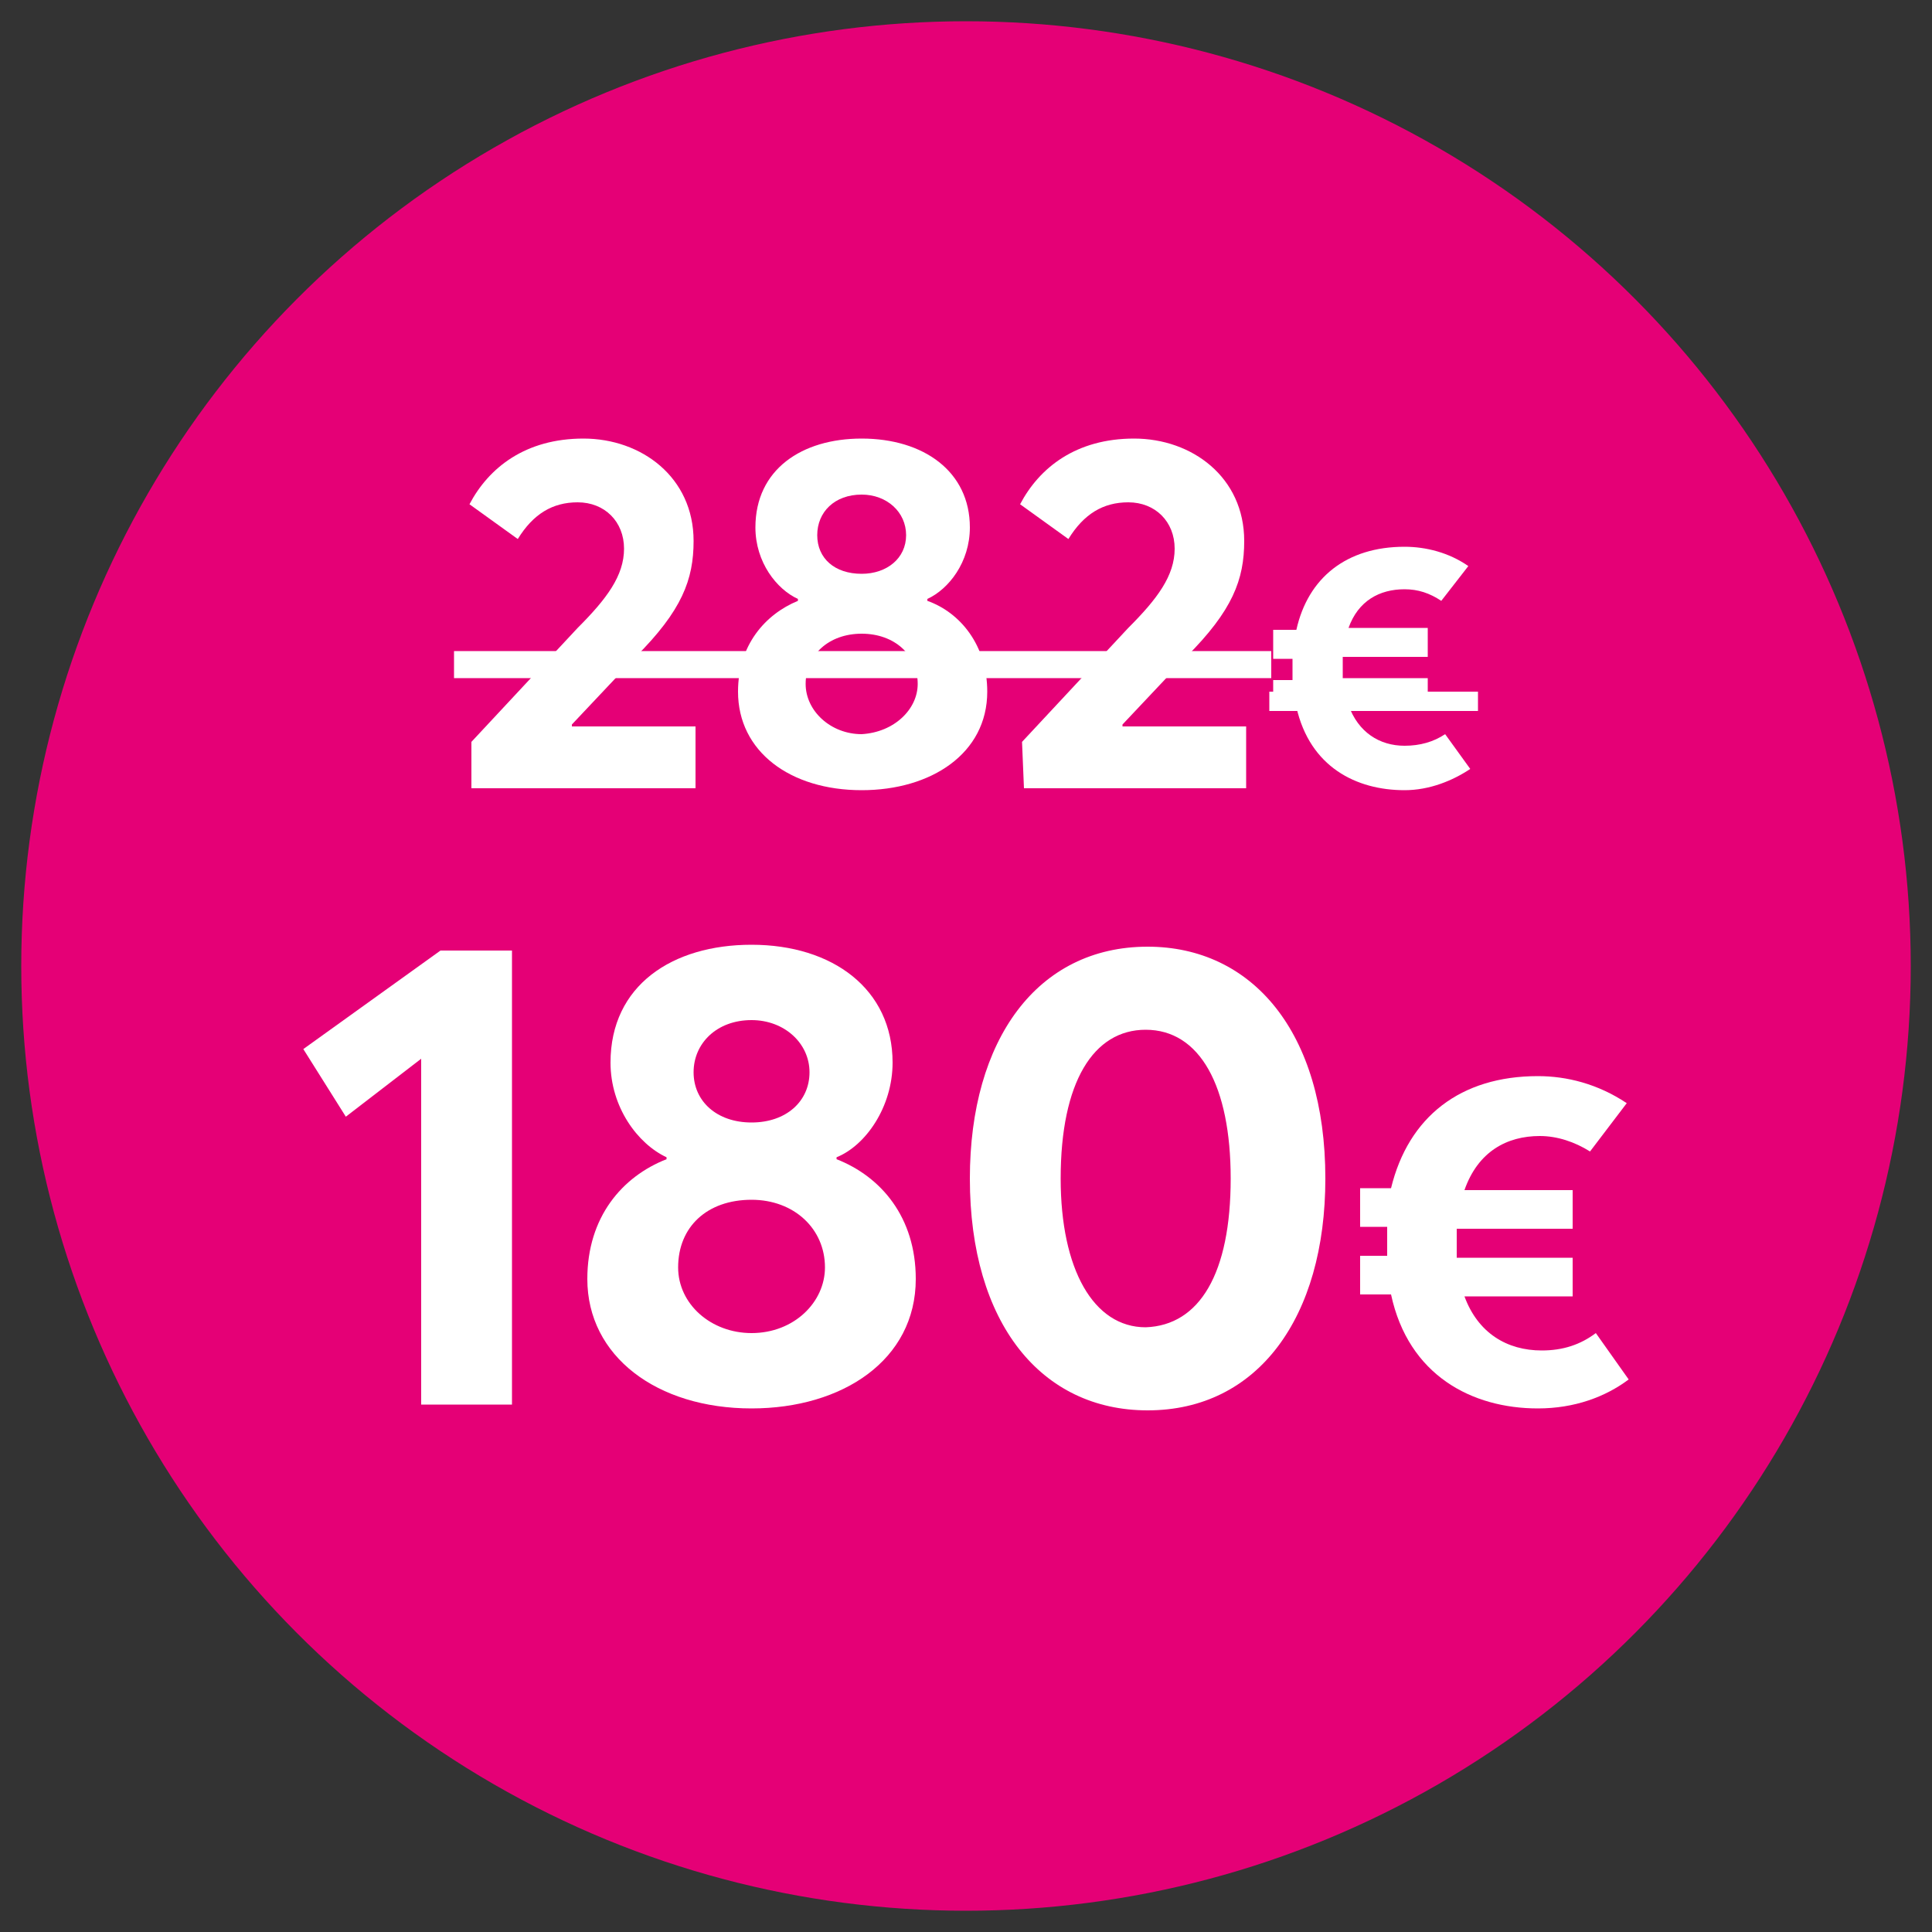 <?xml version="1.0" encoding="utf-8"?>
<!-- Generator: Adobe Illustrator 26.5.2, SVG Export Plug-In . SVG Version: 6.00 Build 0)  -->
<svg version="1.1" id="Layer_1" xmlns="http://www.w3.org/2000/svg" xmlns:xlink="http://www.w3.org/1999/xlink" x="0px" y="0px"
	 width="100px" height="100px" viewBox="0 0 100 100" style="enable-background:new 0 0 100 100;" xml:space="preserve">
<rect x="0" y="0" width="100" height="100" fill="#333333" stroke="none"/>
<style type="text/css">
	.st0{fill:#E50076;}
	.st1{fill:#FFFFFF;}
</style>
<circle class="st0" cx="50" cy="50" r="48.9"/>
<g>
	<path class="st1" d="M24.4,38.4l5.5-5.9c1.5-1.5,2.4-2.7,2.4-4.1c0-1.4-1-2.4-2.4-2.4c-1.3,0-2.3,0.6-3.1,1.9l-2.5-1.8
		c1-1.9,2.9-3.4,5.9-3.4c3,0,5.7,2,5.7,5.3c0,2-0.6,3.6-3,6l-3.3,3.5l0,0.1H36v3.2H24.4L24.4,38.4z"/>
	<path class="st1" d="M38.2,35.8c0-2.4,1.4-4,3.1-4.7v-0.1c-1.1-0.5-2.2-1.9-2.2-3.7c0-3,2.4-4.6,5.5-4.6c3.2,0,5.6,1.7,5.6,4.6
		c0,1.8-1.1,3.2-2.2,3.7v0.1c1.7,0.6,3.1,2.3,3.1,4.7c0,3.2-2.9,5.1-6.5,5.1C40.9,40.9,38.2,38.9,38.2,35.8z M47.5,35.4
		c0-1.5-1.2-2.6-2.9-2.6c-1.7,0-2.9,1.1-2.9,2.6c0,1.4,1.3,2.6,2.9,2.6C46.3,37.9,47.5,36.7,47.5,35.4z M46.9,27.7
		c0-1.2-1-2.1-2.3-2.1c-1.4,0-2.3,0.9-2.3,2.1c0,1.2,0.9,2,2.3,2C45.9,29.7,46.9,28.9,46.9,27.7z"/>
	<path class="st1" d="M52.9,38.4l5.5-5.9c1.5-1.5,2.4-2.7,2.4-4.1c0-1.4-1-2.4-2.4-2.4c-1.3,0-2.3,0.6-3.1,1.9l-2.5-1.8
		c1-1.9,2.9-3.4,5.9-3.4c3,0,5.7,2,5.7,5.3c0,2-0.6,3.6-3,6l-3.3,3.5l0,0.1h6.4v3.2H53L52.9,38.4z"/>
	<path class="st1" d="M76.1,39.8c-0.9,0.6-2.1,1.1-3.4,1.1c-2.5,0-4.9-1.2-5.6-4.3h-1.2v-1.4h1c0-0.2,0-0.3,0-0.5c0-0.2,0-0.4,0-0.6
		h-1v-1.5h1.2c0.6-2.7,2.6-4.3,5.6-4.3c1.1,0,2.3,0.3,3.3,1l-1.4,1.8c-0.6-0.4-1.2-0.6-1.9-0.6c-1.3,0-2.4,0.6-2.9,2h4.1V34h-4.4
		c0,0.2,0,0.4,0,0.6c0,0.2,0,0.3,0,0.5h4.4v1.4h-4.1c0.5,1.4,1.6,2.1,2.9,2.1c0.8,0,1.5-0.2,2.1-0.6L76.1,39.8z"/>
	<path class="st1" d="M23.5,35.1v-1.4h42.3v1.4H23.5z"/>
	<path class="st1" d="M65.7,36.8v-1h10.8v1H65.7z"/>
	<path class="st1" d="M21.8,54.8l-3.9,3l-2.2-3.5l7.1-5.1h3.7v23.5h-4.7V54.8z"/>
	<path class="st1" d="M30.4,66.2c0-3.2,1.8-5.3,4.1-6.2v-0.1c-1.5-0.7-2.9-2.6-2.9-4.9c0-4,3.2-6.1,7.3-6.1c4.2,0,7.3,2.3,7.3,6.1
		c0,2.3-1.4,4.3-2.9,4.9V60c2.3,0.9,4.1,3,4.1,6.2c0,4.2-3.8,6.7-8.5,6.7C34,72.9,30.4,70.2,30.4,66.2z M42.7,65.6
		c0-2-1.6-3.5-3.8-3.5c-2.3,0-3.8,1.4-3.8,3.5c0,1.9,1.7,3.4,3.8,3.4C41.1,69,42.7,67.4,42.7,65.6z M41.9,55.5c0-1.5-1.3-2.7-3-2.7
		c-1.8,0-3,1.2-3,2.7c0,1.5,1.2,2.6,3,2.6S41.9,57,41.9,55.5z"/>
	<path class="st1" d="M50.2,61c0-7.2,3.5-12,9.2-12c5.4,0,9.2,4.4,9.2,12c0,7.2-3.5,12-9.2,12C53.9,73,50.2,68.5,50.2,61z M63.7,61
		c0-4.8-1.6-7.7-4.4-7.7c-2.7,0-4.4,2.7-4.4,7.7c0,4.7,1.7,7.7,4.4,7.7C62.1,68.6,63.7,65.9,63.7,61z"/>
	<path class="st1" d="M84.3,71.4c-1.2,0.9-2.8,1.5-4.7,1.5c-3.4,0-6.7-1.7-7.6-5.9h-1.6v-2h1.4c0-0.2,0-0.4,0-0.7c0-0.3,0-0.6,0-0.8
		h-1.4v-2H72c0.9-3.7,3.6-5.8,7.6-5.8c1.5,0,3.1,0.4,4.6,1.4l-1.9,2.5c-0.8-0.5-1.7-0.8-2.6-0.8c-1.7,0-3.2,0.8-3.9,2.8h5.6v2h-6
		c0,0.3,0,0.5,0,0.8c0,0.2,0,0.5,0,0.7h6v2h-5.6c0.7,1.9,2.2,2.8,4,2.8c1.1,0,2-0.3,2.8-0.9L84.3,71.4z"/>
</g>
</svg>
